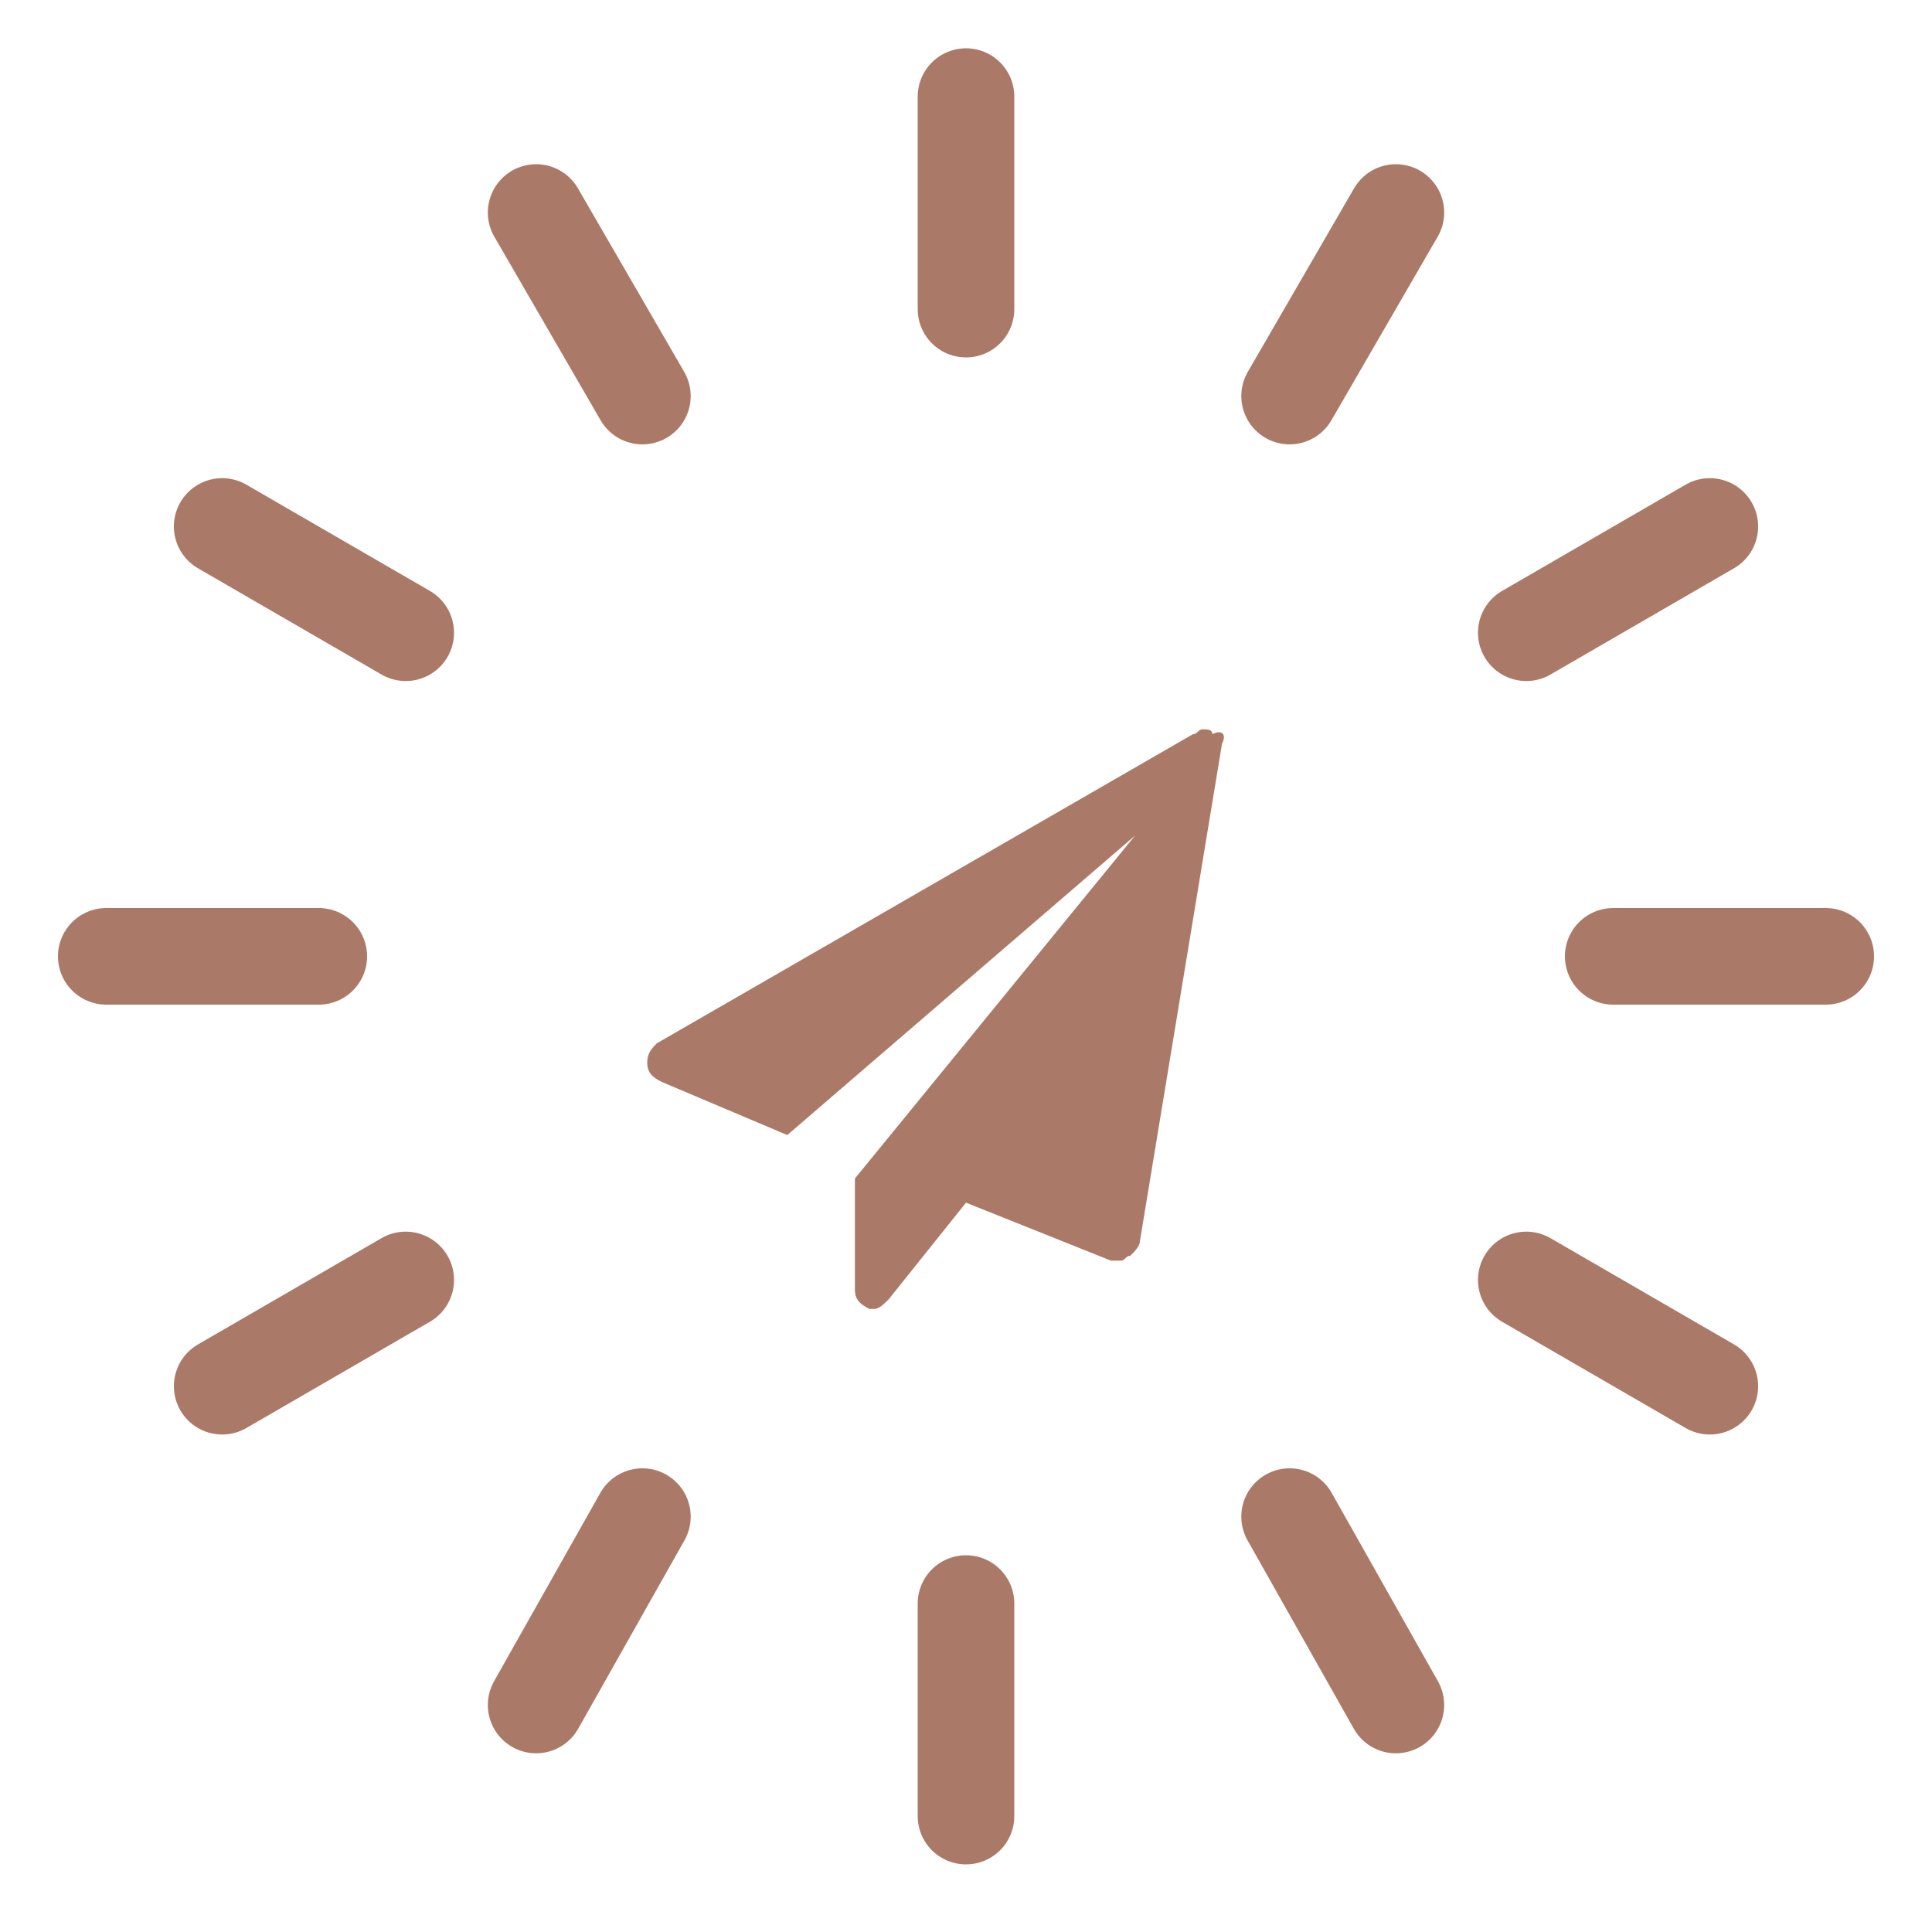 <?xml version="1.0" encoding="utf-8"?>
<!-- Generator: Adobe Illustrator 19.2.1, SVG Export Plug-In . SVG Version: 6.00 Build 0)  -->
<svg version="1.1" id="レイヤー_1" xmlns="http://www.w3.org/2000/svg" xmlns:xlink="http://www.w3.org/1999/xlink" x="0px"
	 y="0px" width="40px" height="40px" viewBox="0 0 40 40" style="enable-background:new 0 0 40 40;" xml:space="preserve">
<style type="text/css">
	.st0{fill:none;stroke:#EC5F67;stroke-width:2;stroke-miterlimit:10;}
	.st1{fill:#EC5F67;}
	.st2{fill:none;stroke:#F99157;stroke-width:2;stroke-linecap:round;stroke-miterlimit:10;stroke-dasharray:0.25,3;}
	.st3{fill:#F99157;}
	.st4{fill:none;stroke:#F99157;stroke-width:2;stroke-linecap:round;stroke-miterlimit:10;}
	.st5{fill:none;stroke:#FAC863;stroke-width:2;stroke-linecap:round;stroke-miterlimit:10;}
	.st6{fill:#FAC863;}
	.st7{fill:none;stroke:#99C794;stroke-width:2;stroke-linecap:round;stroke-miterlimit:10;}
	.st8{fill:none;stroke:#99C794;stroke-width:2;stroke-linecap:round;stroke-linejoin:round;stroke-miterlimit:10;}
	.st9{fill:none;stroke:#AB7967;stroke-width:2;stroke-linecap:round;stroke-miterlimit:10;}
	.st10{fill:#AB7967;}
	.st11{enable-background:new    ;}
	.st12{fill:none;stroke:#6699CC;stroke-width:2;stroke-linecap:round;stroke-linejoin:round;stroke-miterlimit:10;}
	.st13{fill:none;stroke:#6699CC;stroke-width:2;stroke-linecap:round;stroke-linejoin:round;}
	.st14{fill:#6699CC;}
	.st15{fill:#C594C5;}
	.st16{fill:#99C794;}
</style>
<line class="st9" x1="20" y1="2" x2="20" y2="6.4"/>
<line class="st9" x1="20" y1="33.2" x2="20" y2="37.6"/>
<line class="st9" x1="11.1" y1="4.4" x2="13.3" y2="8.2"/>
<line class="st9" x1="26.7" y1="31.4" x2="28.9" y2="35.3"/>
<line class="st9" x1="4.6" y1="10.9" x2="8.4" y2="13.1"/>
<line class="st9" x1="31.6" y1="26.5" x2="35.4" y2="28.7"/>
<line class="st9" x1="2.2" y1="19.8" x2="6.6" y2="19.8"/>
<line class="st9" x1="33.4" y1="19.8" x2="37.8" y2="19.8"/>
<line class="st9" x1="4.6" y1="28.7" x2="8.4" y2="26.5"/>
<line class="st9" x1="31.6" y1="13.1" x2="35.4" y2="10.9"/>
<line class="st9" x1="11.1" y1="35.3" x2="13.3" y2="31.4"/>
<line class="st9" x1="26.7" y1="8.2" x2="28.9" y2="4.4"/>
<g>
	<g>
		<path class="st10" d="M25.3,15.4l-1.7,10.3c0,0.1-0.1,0.2-0.2,0.3c-0.1,0-0.1,0.1-0.2,0.1c-0.1,0-0.1,0-0.2,0l-3-1.2l-1.6,2
			c-0.1,0.1-0.2,0.2-0.3,0.2c0,0-0.1,0-0.1,0c-0.2-0.1-0.3-0.2-0.3-0.4v-2.3l5.8-7.1l-7.2,6.2l-2.6-1.1c-0.2-0.1-0.3-0.2-0.3-0.4
			c0-0.2,0.1-0.3,0.2-0.4l11.1-6.4c0.1,0,0.1-0.1,0.2-0.1c0.1,0,0.2,0,0.2,0.1C25.3,15.1,25.4,15.2,25.3,15.4z"/>
	</g>
</g>
</svg>
